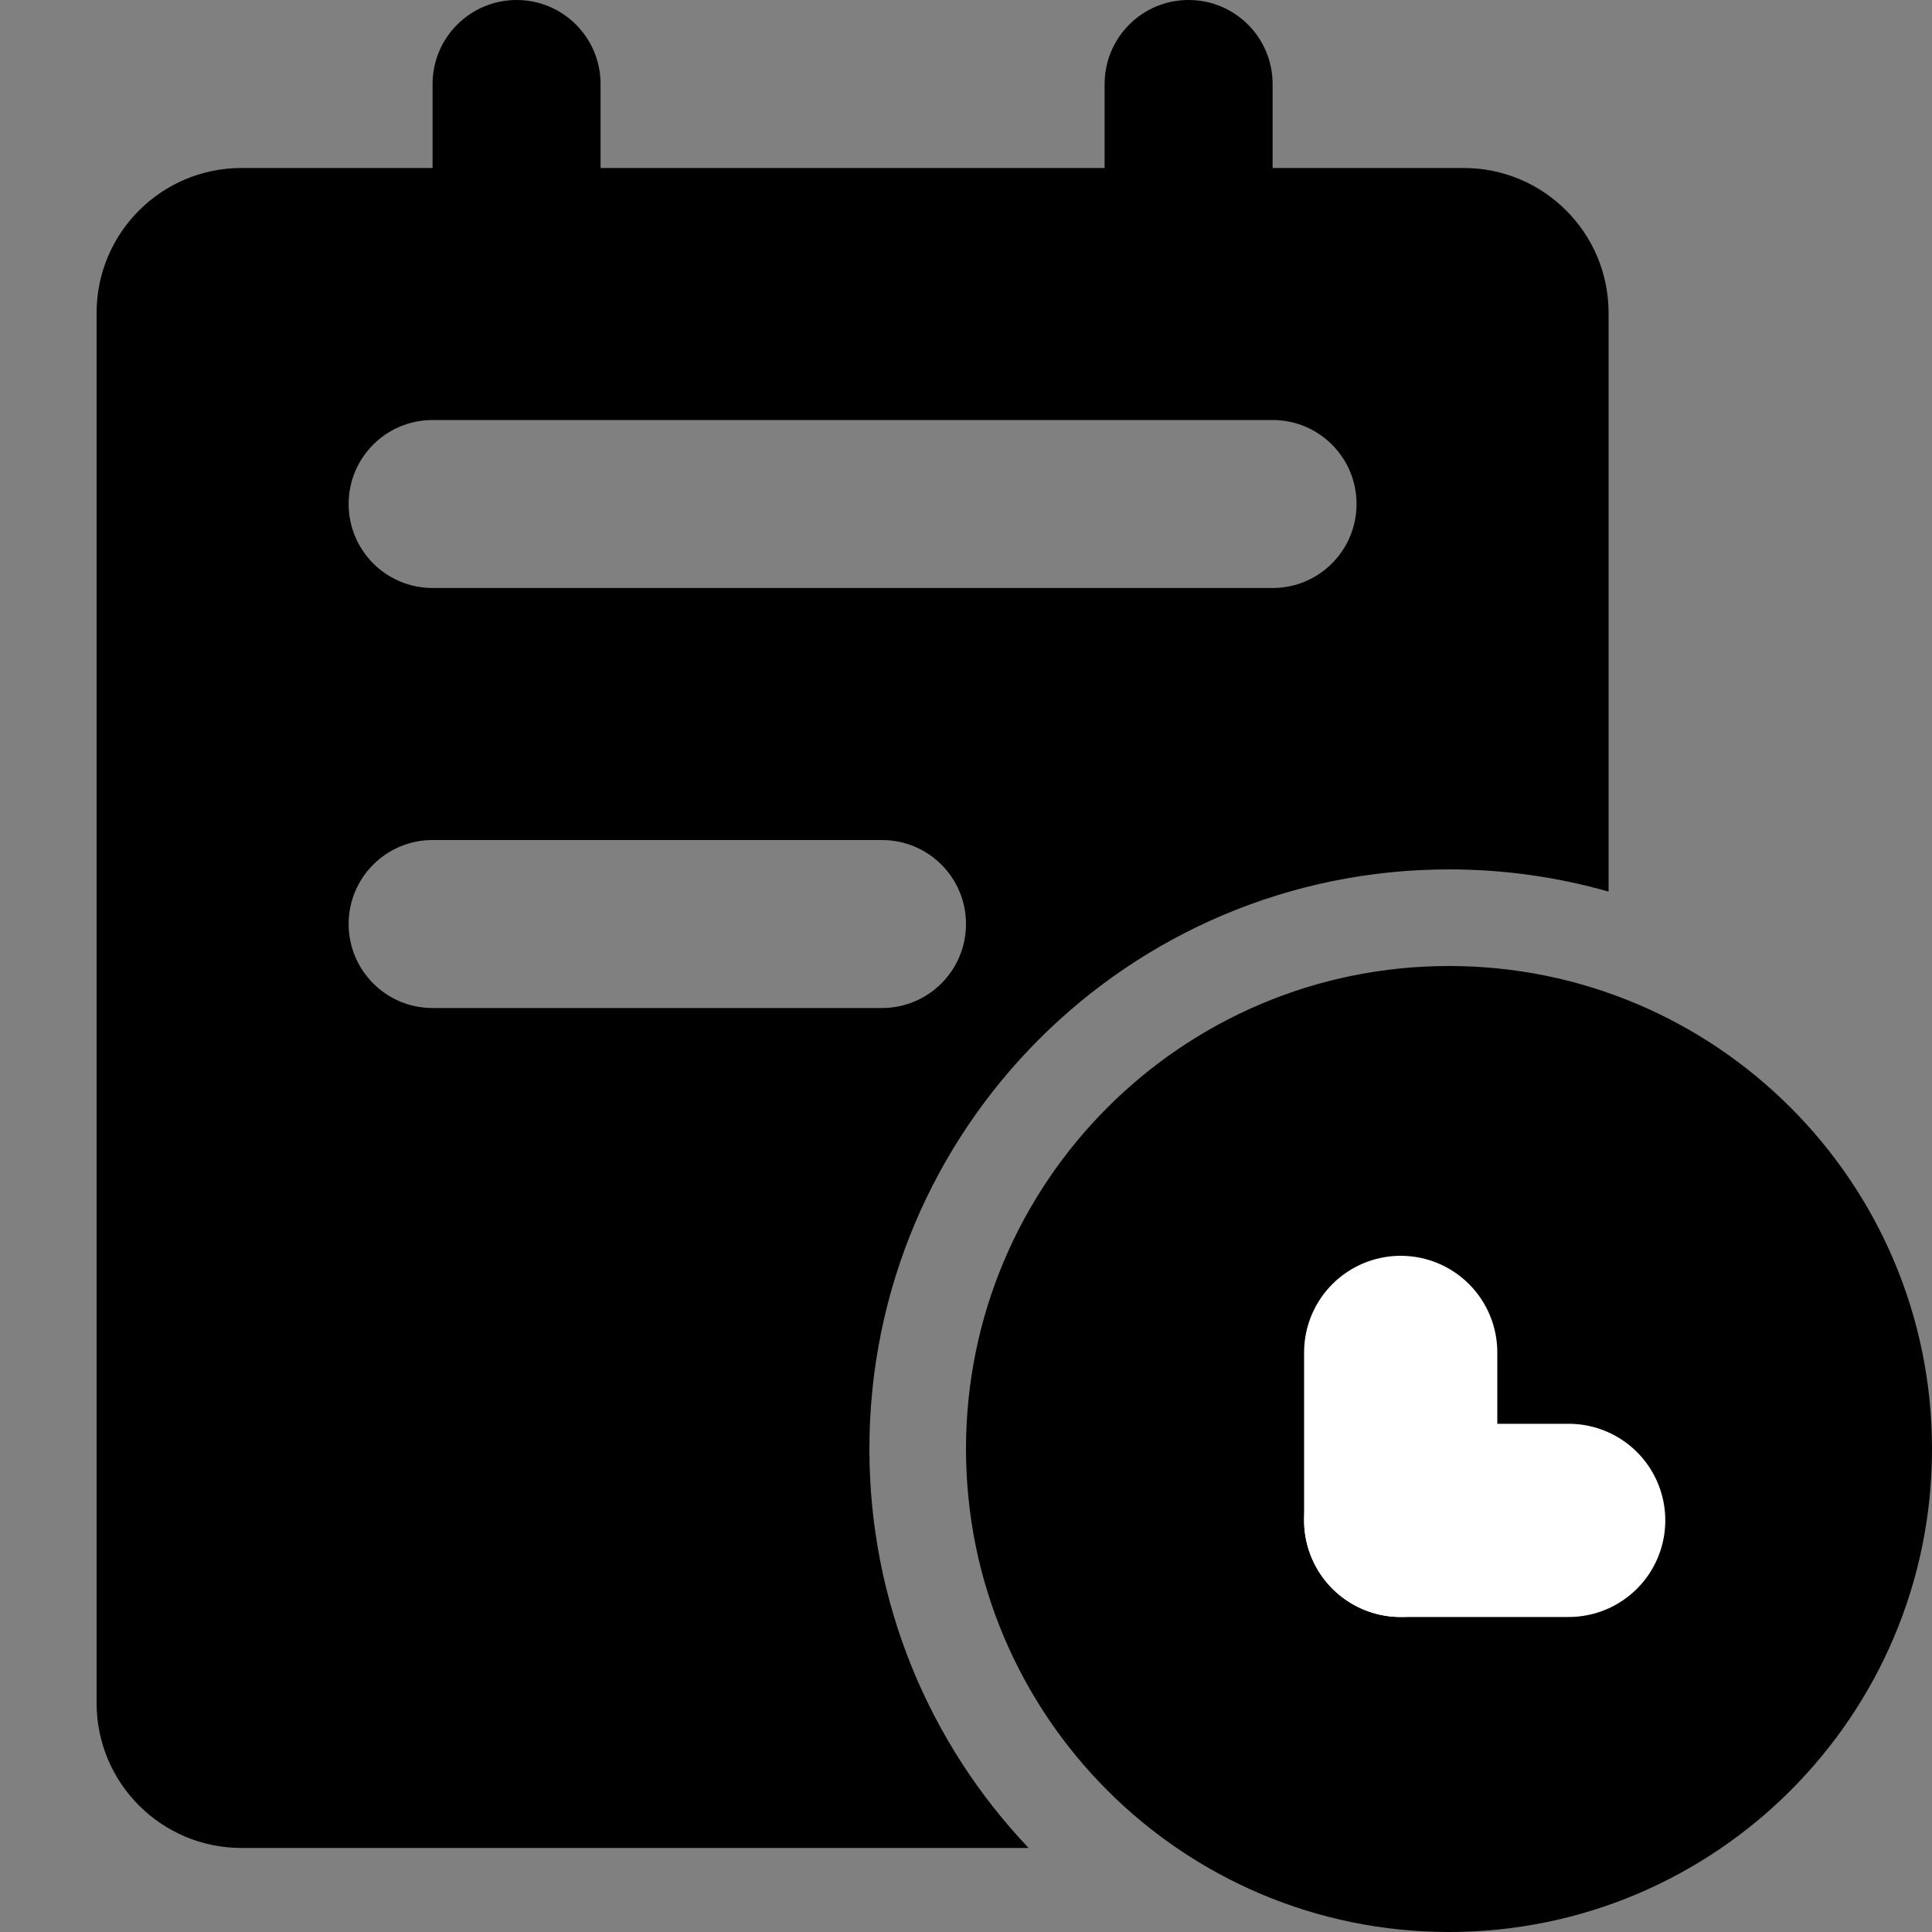 <svg width="20" height="20" viewBox="0 0 20 20" fill="none" xmlns="http://www.w3.org/2000/svg">
<rect x="0" y="0" width="20" height="20" fill="#808080" stroke="none"/>
<g clip-path="url(#clip0_1193_3353)">
<path fill-rule="evenodd" clip-rule="evenodd" d="M4.478 0.87C4.478 0.389 4.868 0 5.348 0C5.828 0 6.217 0.389 6.217 0.87V1.739H11.435V0.87C11.435 0.389 11.824 0 12.304 0C12.785 0 13.174 0.389 13.174 0.87V1.739L15.152 1.739C15.981 1.739 16.652 2.411 16.652 3.239V9.23C16.127 9.08 15.573 9 15 9C11.686 9 9 11.686 9 15C9 16.601 9.627 18.055 10.648 19.13H2.5C1.672 19.13 1 18.459 1 17.63V3.239C1 2.411 1.672 1.739 2.5 1.739L4.478 1.739V0.87ZM3.609 5.217C3.609 4.737 3.998 4.348 4.478 4.348H13.174C13.654 4.348 14.043 4.737 14.043 5.217C14.043 5.698 13.654 6.087 13.174 6.087H4.478C3.998 6.087 3.609 5.698 3.609 5.217ZM4.478 8.696C3.998 8.696 3.609 9.085 3.609 9.565C3.609 10.046 3.998 10.435 4.478 10.435H9.13C9.611 10.435 10 10.046 10 9.565C10 9.085 9.611 8.696 9.13 8.696H4.478ZM15 10C12.239 10 10 12.239 10 15C10 17.761 12.239 20 15 20C17.761 20 20 17.761 20 15C20 12.239 17.761 10 15 10Z" fill="url(#paint0_linear_1193_3353)" style=""/>
<path d="M14.5 14V15.739" stroke="white" style="stroke:white;stroke-opacity:1;" stroke-width="2" stroke-linecap="round"/>
<path d="M16.239 15.739L14.5 15.739" stroke="white" style="stroke:white;stroke-opacity:1;" stroke-width="2" stroke-linecap="round"/>
</g>
<defs>
<linearGradient id="paint0_linear_1193_3353" x1="1.153" y1="-0.85" x2="20.522" y2="16.458" gradientUnits="userSpaceOnUse">
<stop stop-color="#A1E5E0" style="stop-color:#A1E5E0;stop-color:color(display-p3 0.631 0.898 0.878);stop-opacity:1;"/>
<stop offset="1" stop-color="#04C1B7" style="stop-color:#04C1B7;stop-color:color(display-p3 0.014 0.756 0.717);stop-opacity:1;"/>
</linearGradient>
<clipPath id="clip0_1193_3353">
<rect width="20" height="20" fill="white" style="fill:white;fill-opacity:1;"/>
</clipPath>
</defs>
</svg>
